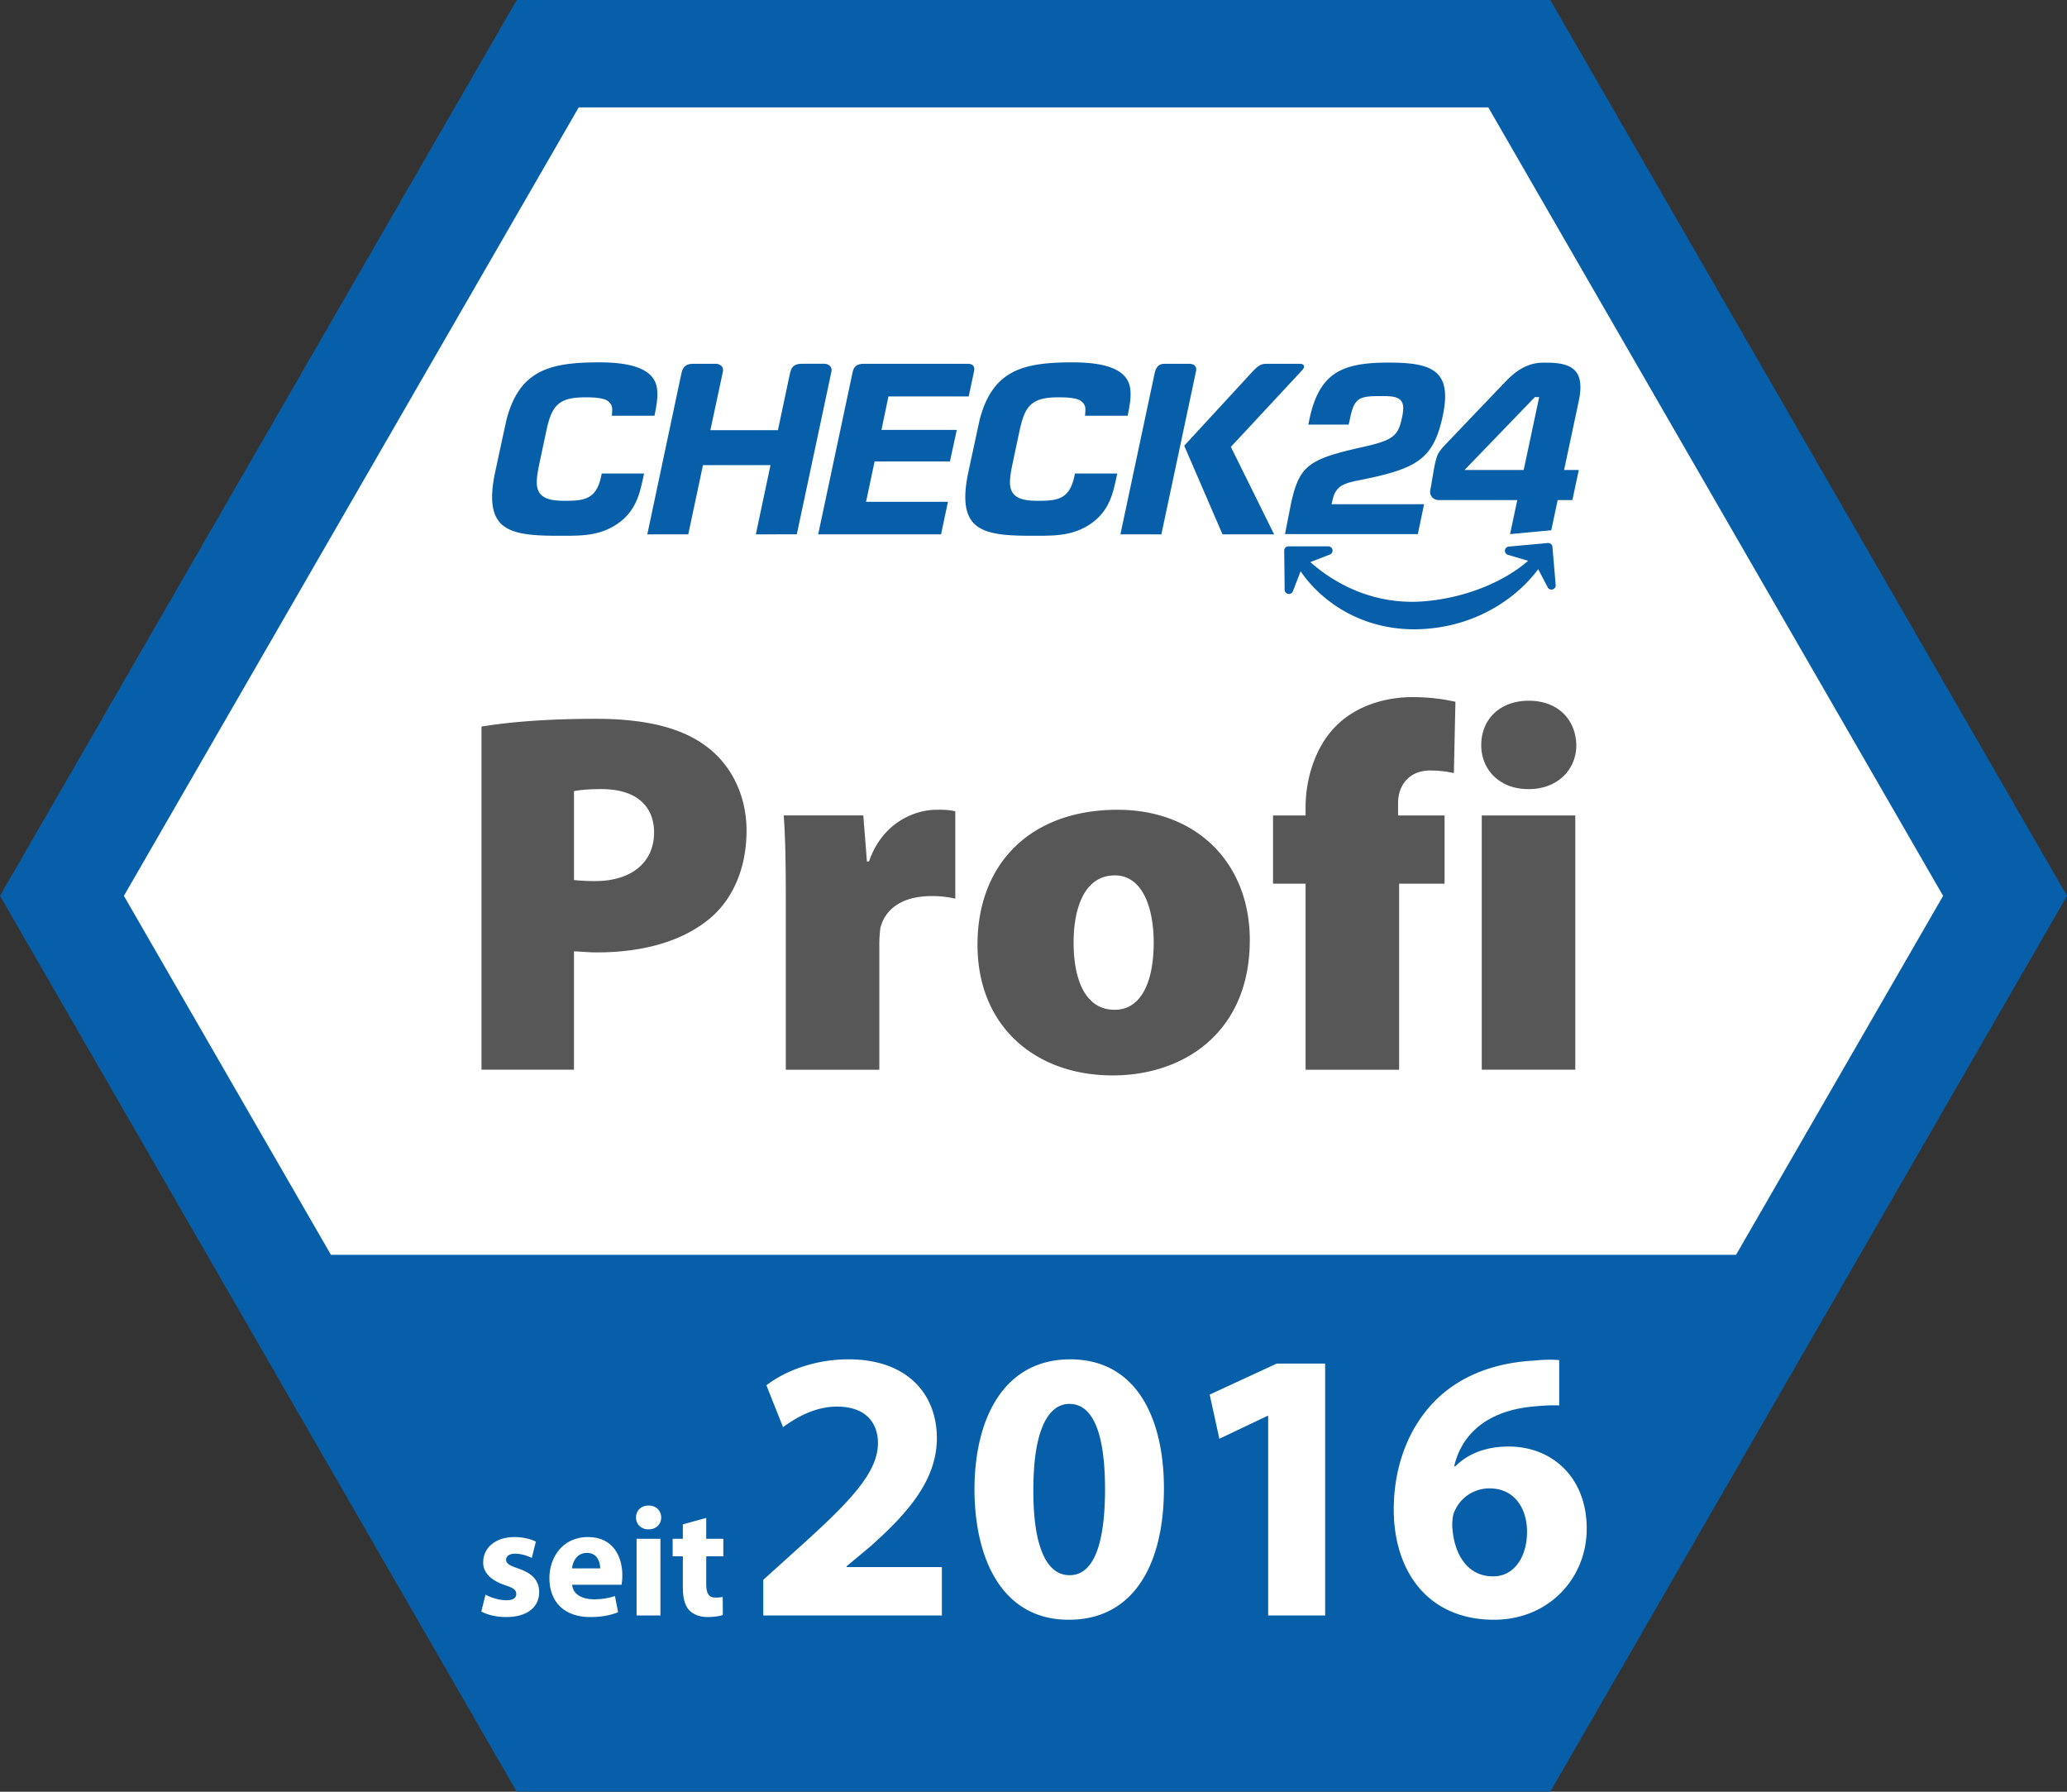 <svg xmlns="http://www.w3.org/2000/svg" width="225" height="195"><rect width="100%" height="100%" fill="#333333" stroke="none"/><path fill="#085FA9" d="M168.75 0H56.25L0 97.5 56.25 195h112.5L225 97.5z"/><path fill="#FFF" d="M188.977 136.563L211.513 97.5l-49.506-85.811H62.993L13.487 97.5l22.536 39.063z"/><g fill="#585758"><path d="M52.412 79.075c2.756-.45 6.749-.844 12.486-.844 5.455 0 9.393 1.013 12.036 3.037 2.587 1.912 4.33 5.23 4.33 9.111 0 3.824-1.293 7.143-3.712 9.337-3.037 2.699-7.48 3.937-12.599 3.937-1.012 0-1.855-.112-2.475-.112v12.88H52.412V79.075zM62.48 95.779c.562.057 1.237.112 2.306.112 3.938 0 6.412-2.024 6.412-5.287 0-2.812-1.855-4.724-5.736-4.724-1.463 0-2.476.112-2.981.225v9.674h-.001zM85.538 98.085c0-4.387-.057-7.03-.226-9.336h8.662l.394 5.006h.225c1.463-4.219 4.949-5.625 7.368-5.625.9 0 1.294 0 2.024.169v9.505a11.037 11.037 0 0 0-2.587-.281c-2.98 0-5.006 1.238-5.568 3.487-.056.45-.112 1.069-.112 1.744v13.667h-10.18V98.085zM121.084 117.04c-8.268 0-14.68-5.231-14.68-14.23 0-8.83 5.794-14.68 15.243-14.68 8.662 0 14.398 5.85 14.398 14.174 0 10.067-7.199 14.736-14.904 14.736h-.057zm.281-7.144c2.756 0 4.219-2.868 4.219-7.312 0-3.824-1.238-7.312-4.219-7.312-3.375 0-4.5 3.655-4.5 7.312 0 4.162 1.35 7.312 4.443 7.312h.057zM142.117 116.421V96.173h-3.543v-7.424h3.543v-.9c0-3.093 1.068-6.805 3.6-9.111 2.307-2.137 5.455-2.868 8.043-2.868 1.912 0 3.375.225 4.668.506l-.168 7.762a11.728 11.728 0 0 0-2.588-.281c-2.25 0-3.486 1.575-3.486 3.544v1.35h5.061v7.424h-4.949v20.248h-10.181v-.002zM166.357 85.881c-3.15 0-5.119-2.138-5.119-4.781 0-2.812 2.025-4.837 5.176-4.837 3.148 0 5.117 2.024 5.174 4.837 0 2.644-2.025 4.781-5.174 4.781h-.057zm-5.062 30.54V88.749h10.18v27.672h-10.18z"/></g><path fill="#085FA9" d="M60.904 58.31h-.007c-1.946 0-3.957-.047-5.281-.613-.685-.291-1.161-.682-1.498-1.23-.37-.603-.549-1.382-.55-2.38 0-.761.109-1.655.323-2.661.049-.228 1.197-5.59 1.274-5.874.303-1.117.686-2.037 1.172-2.809.839-1.329 1.955-2.186 3.512-2.695 1.297-.422 2.948-.611 5.352-.611h.021c1.262 0 2.3.089 3.172.272 1.029.216 1.814.569 2.335 1.049.388.358.64.797.748 1.303.055.255.082.54.082.848 0 .713-.145 1.458-.262 2.056l-.049.255-.004.024h-4.649l.004-.033s.015-.14.02-.203c0-.003.021-.192.021-.462 0-.403-.189-.72-.577-.968-.307-.174-.699-.234-1.075-.28-.401-.048-.85-.055-1.276-.055-.782.001-1.373.062-1.858.195a2.79 2.79 0 0 0-.982.467c-.385.292-.685.713-.916 1.284-.216.532-.371 1.165-.539 1.952l-.637 2.998c-.205.966-.349 1.698-.35 2.328 0 .363.049.651.156.905.165.405.518.721.992.89.458.166 1.037.241 1.879.242.563 0 1.024-.01 1.442-.061.727-.087 1.248-.306 1.639-.686.424-.413.71-1.023.901-1.919l.064-.306h4.598l-.001.031a32.433 32.433 0 0 1-.394 1.727c-.14.504-.292.933-.467 1.314a5.722 5.722 0 0 1-1.96 2.359c-.861.603-1.778.974-2.887 1.168-.954.167-1.928.18-3.011.18h-.013l-.464-.001zM112.412 58.31h-.007c-1.946 0-3.957-.047-5.281-.613-.685-.291-1.161-.682-1.498-1.23-.37-.603-.549-1.382-.55-2.38 0-.761.109-1.655.323-2.661.049-.228 1.197-5.59 1.274-5.874.303-1.117.686-2.037 1.172-2.809.839-1.329 1.955-2.186 3.512-2.695 1.297-.422 2.948-.611 5.352-.611h.021c1.262 0 2.3.089 3.172.272 1.029.216 1.814.569 2.335 1.049.388.358.64.797.748 1.303.055.254.082.54.082.848 0 .713-.145 1.458-.262 2.057l-.049.254-.004.024h-4.649l.004-.033s.015-.14.02-.203c0-.003.021-.192.021-.462 0-.403-.189-.72-.577-.968-.307-.174-.699-.234-1.075-.28-.401-.048-.85-.055-1.276-.055-.782.001-1.373.062-1.858.195a2.79 2.79 0 0 0-.982.467c-.385.292-.685.713-.916 1.284-.216.532-.371 1.165-.539 1.952l-.637 2.998c-.205.966-.349 1.698-.35 2.328 0 .363.05.651.156.905.165.405.518.721.992.89.458.166 1.037.241 1.879.242.563 0 1.024-.01 1.442-.061.727-.087 1.248-.306 1.639-.686.424-.413.71-1.023.901-1.919l.065-.306h4.598l-.001.032a32.207 32.207 0 0 1-.394 1.727c-.14.504-.292.933-.467 1.313a5.722 5.722 0 0 1-1.96 2.359c-.861.603-1.778.974-2.887 1.168-.954.167-1.928.18-3.011.18h-.013l-.465-.001zM102.435 58.157H89.061l.007-.036 3.74-17.6c.065-.324.187-.546.382-.699.199-.154.473-.23.84-.23h11.284c.278.001.481.064.601.187.091.093.14.23.14.397v.015c-.001.068-.01.137-.026.208l-.583 2.747h-8.737l-.758 3.64h8.199l-.746 3.432h-8.199l-.933 4.392h8.916l-.753 3.547zM126.419 58.157h-4.459l.007-.036 3.728-17.539c.089-.381.233-.643.439-.802.165-.126.376-.187.646-.188h2.639c.284.001.497.067.631.196a.572.572 0 0 1 .162.425.861.861 0 0 1-.016.165l-3.777 17.779zM138.694 58.157h-5.618l-.008-.018-4.16-9.628.013-.014 7.196-7.814c.444-.487.707-.733.94-.877.252-.154.47-.21.832-.213h3.627c.17.001.276.057.335.103a.29.29 0 0 1 .076.09.236.236 0 0 1 .022.075h.007l-.007.058c-.007.076-.047.2-.196.367l-7.767 8.351 4.708 9.52zM82.312 58.157h-.037l.007-.036 1.589-7.497H76.52l-1.601 7.533h-4.458l.007-.036c.151-.712 3.694-17.431 3.716-17.524.131-.551.349-.739.525-.843.19-.11.454-.161.833-.162h2.411a.936.936 0 0 1 .484.165.649.649 0 0 1 .193.206c.051.089.075.19.076.307 0 .05-.005.105-.015.162-.018.107-1.243 5.82-1.363 6.385h7.351l1.32-6.222c.131-.551.349-.739.525-.843.19-.11.454-.161.833-.162h2.411a.936.936 0 0 1 .484.165.649.649 0 0 1 .193.206c.051.089.075.19.076.307 0 .05-.005.105-.015.162-.019.11-3.614 16.982-3.767 17.699l-.005.024-4.422.004zM151.845 43.221c.343.088.617.259.763.545.097.188.138.412.138.674 0 .27-.043.584-.123.959-.103.486-.205.885-.36 1.23a2.216 2.216 0 0 1-.67.871c-.612.479-1.565.773-3.251 1.151-2.233.496-3.774.909-4.859 1.448-1.085.541-1.718 1.189-2.193 2.21-.315.682-.555 1.532-.784 2.612l-.63 3.206h14.462l.675-3.248h-10.064s.156-.78.284-1.066c.165-.37.38-.648.66-.854.281-.207.619-.342 1.032-.457.826-.229 1.966-.385 3.645-.813 2.07-.535 3.466-1.12 4.451-2.069.984-.948 1.586-2.281 2.03-4.369.164-.773.256-1.533.256-2.108 0-.828-.16-1.461-.444-1.948-.286-.487-.698-.837-1.235-1.096-1.074-.517-2.649-.637-4.519-.635-2.38-.001-4.252.247-5.645 1.1-1.391.853-2.36 2.407-2.9 4.934l-.152.714h4.398l.168-.789c.171-.757.332-1.272.617-1.639.287-.369.699-.544 1.264-.616.379-.049.835-.06 1.405-.06l.26-.001c.542 0 .975.025 1.321.114zM163.976 41.434c-.511.531-4.803 5.022-6.56 6.863-.351.376-.727.793-.894 1.135-.134.25-.311.948-.401 1.444-.188 1.036-.327 1.982-.414 2.37a1.3 1.3 0 0 0-.033.277.862.862 0 0 0 .313.685c.177.151.414.22.654.22h8.519l-.784 3.703 4.485-.423.697-3.28h1.602l.697-3.279h-1.602s1.6-7.485 1.651-7.763c.551-3.029-.707-3.915-3.539-3.915-.723.001-2.359-.148-4.391 1.963zm1.883 9.716h-6.436l7.657-7.935h.466l-1.687 7.935zM153.938 68.49c-2.895 0-5.675-.772-8.04-2.234-2.322-1.435-3.678-3.127-4.319-4.083l-.846 2.18a.465.465 0 0 1-.897-.162l-.046-4.271v-.004a.459.459 0 0 1 .463-.453l4.346-.001h.004a.467.467 0 0 1 .45.46.464.464 0 0 1-.296.429l-2.121.823c1.859 1.656 5.69 4.321 11.07 4.321.459 0 .927-.02 1.389-.059a22.275 22.275 0 0 0 6.621-1.612c1.807-.755 3.401-1.718 4.621-2.791l-2.189-.646a.461.461 0 0 1-.333-.442l.002-.045a.462.462 0 0 1 .42-.414l4.245-.387c.019-.002.035-.002.047-.002a.472.472 0 0 1 .296.106.453.453 0 0 1 .165.317c.353 4.172.353 4.173.353 4.188a.46.46 0 0 1-.461.46.468.468 0 0 1-.419-.257l-1.024-1.964c-.823 1.111-2.257 2.682-4.497 4.044-2.275 1.383-4.815 2.201-7.551 2.434l-.273.023v-.002c-.396.03-.793.044-1.18.044z"/><g fill="#FFF"><path d="M52.853 173.549c.479.29 1.469.614 2.237.614.785 0 1.109-.256 1.109-.683s-.256-.649-1.212-.956c-1.742-.581-2.408-1.521-2.391-2.493 0-1.571 1.332-2.749 3.397-2.749.974 0 1.827.239 2.34.495l-.444 1.775c-.376-.188-1.11-.461-1.81-.461-.632 0-.99.256-.99.666 0 .393.324.614 1.349.956 1.588.547 2.236 1.349 2.254 2.562 0 1.57-1.213 2.715-3.603 2.715-1.093 0-2.066-.256-2.698-.598l.462-1.843zM62.278 172.473c.086 1.076 1.145 1.588 2.356 1.588.888 0 1.605-.119 2.305-.358l.342 1.759c-.854.358-1.896.529-3.022.529-2.834 0-4.456-1.64-4.456-4.252 0-2.117 1.332-4.456 4.218-4.456 2.697 0 3.722 2.1 3.722 4.166 0 .444-.051.837-.085 1.024h-5.38zm3.056-1.776c0-.632-.273-1.69-1.451-1.69-1.11 0-1.554 1.007-1.622 1.69h3.073zM70.576 166.445c-.819 0-1.349-.58-1.349-1.298 0-.734.546-1.298 1.383-1.298s1.349.563 1.366 1.298c0 .718-.529 1.298-1.384 1.298h-.016zm-1.281 9.374v-8.35h2.595v8.35h-2.595zM76.875 165.199v2.271h1.861v1.912h-1.861v3.022c0 1.008.256 1.469 1.024 1.469.358 0 .529-.018.769-.068l.017 1.964c-.324.119-.956.222-1.673.222-.837 0-1.537-.29-1.964-.718-.479-.495-.717-1.297-.717-2.476v-3.415h-1.11v-1.912h1.11v-1.57l2.544-.701z"/></g><g><g fill="#FFF"><path d="M83.086 175.819v-3.88l3.501-3.163c6.03-5.398 8.94-8.478 8.983-11.683 0-2.235-1.308-4.007-4.471-4.007-2.362 0-4.429 1.181-5.862 2.235l-1.813-4.555c2.024-1.561 5.271-2.826 8.94-2.826 6.242 0 9.616 3.627 9.616 8.604 0 4.598-3.29 8.267-7.296 11.81l-2.531 2.108v.085h10.375v5.271l-19.442.001zM116.323 176.283c-7.086 0-10.207-6.368-10.249-14.129 0-7.971 3.332-14.213 10.417-14.213 7.297 0 10.207 6.537 10.207 14.044 0 8.436-3.416 14.298-10.333 14.298h-.042zm.126-4.85c2.488 0 3.838-3.12 3.838-9.362 0-6.073-1.307-9.278-3.88-9.278-2.404 0-3.922 3.078-3.922 9.278-.043 6.326 1.476 9.362 3.922 9.362h.042zM138.046 154.099h-.084l-5.229 2.488-1.055-4.808 7.296-3.374h5.272v27.414h-6.2v-21.72zM169.724 152.96c-.717-.042-1.477 0-2.488.085-5.694.422-8.225 3.374-8.941 6.537h.126c1.35-1.35 3.29-2.151 5.82-2.151 4.598 0 8.478 3.248 8.478 8.941 0 5.44-4.176 9.911-10.08 9.911-7.338 0-10.923-5.44-10.923-11.978 0-5.146 1.897-9.447 4.892-12.231 2.699-2.488 6.284-3.795 10.544-4.006a13.49 13.49 0 0 1 2.573-.043v4.935h-.001zm-7.17 18.6c2.235 0 3.669-2.066 3.669-4.85 0-2.531-1.35-4.725-4.091-4.725-1.729 0-3.163 1.055-3.754 2.404-.211.38-.295.886-.295 1.645.127 2.91 1.519 5.525 4.429 5.525h.042v.001z"/></g></g></svg>